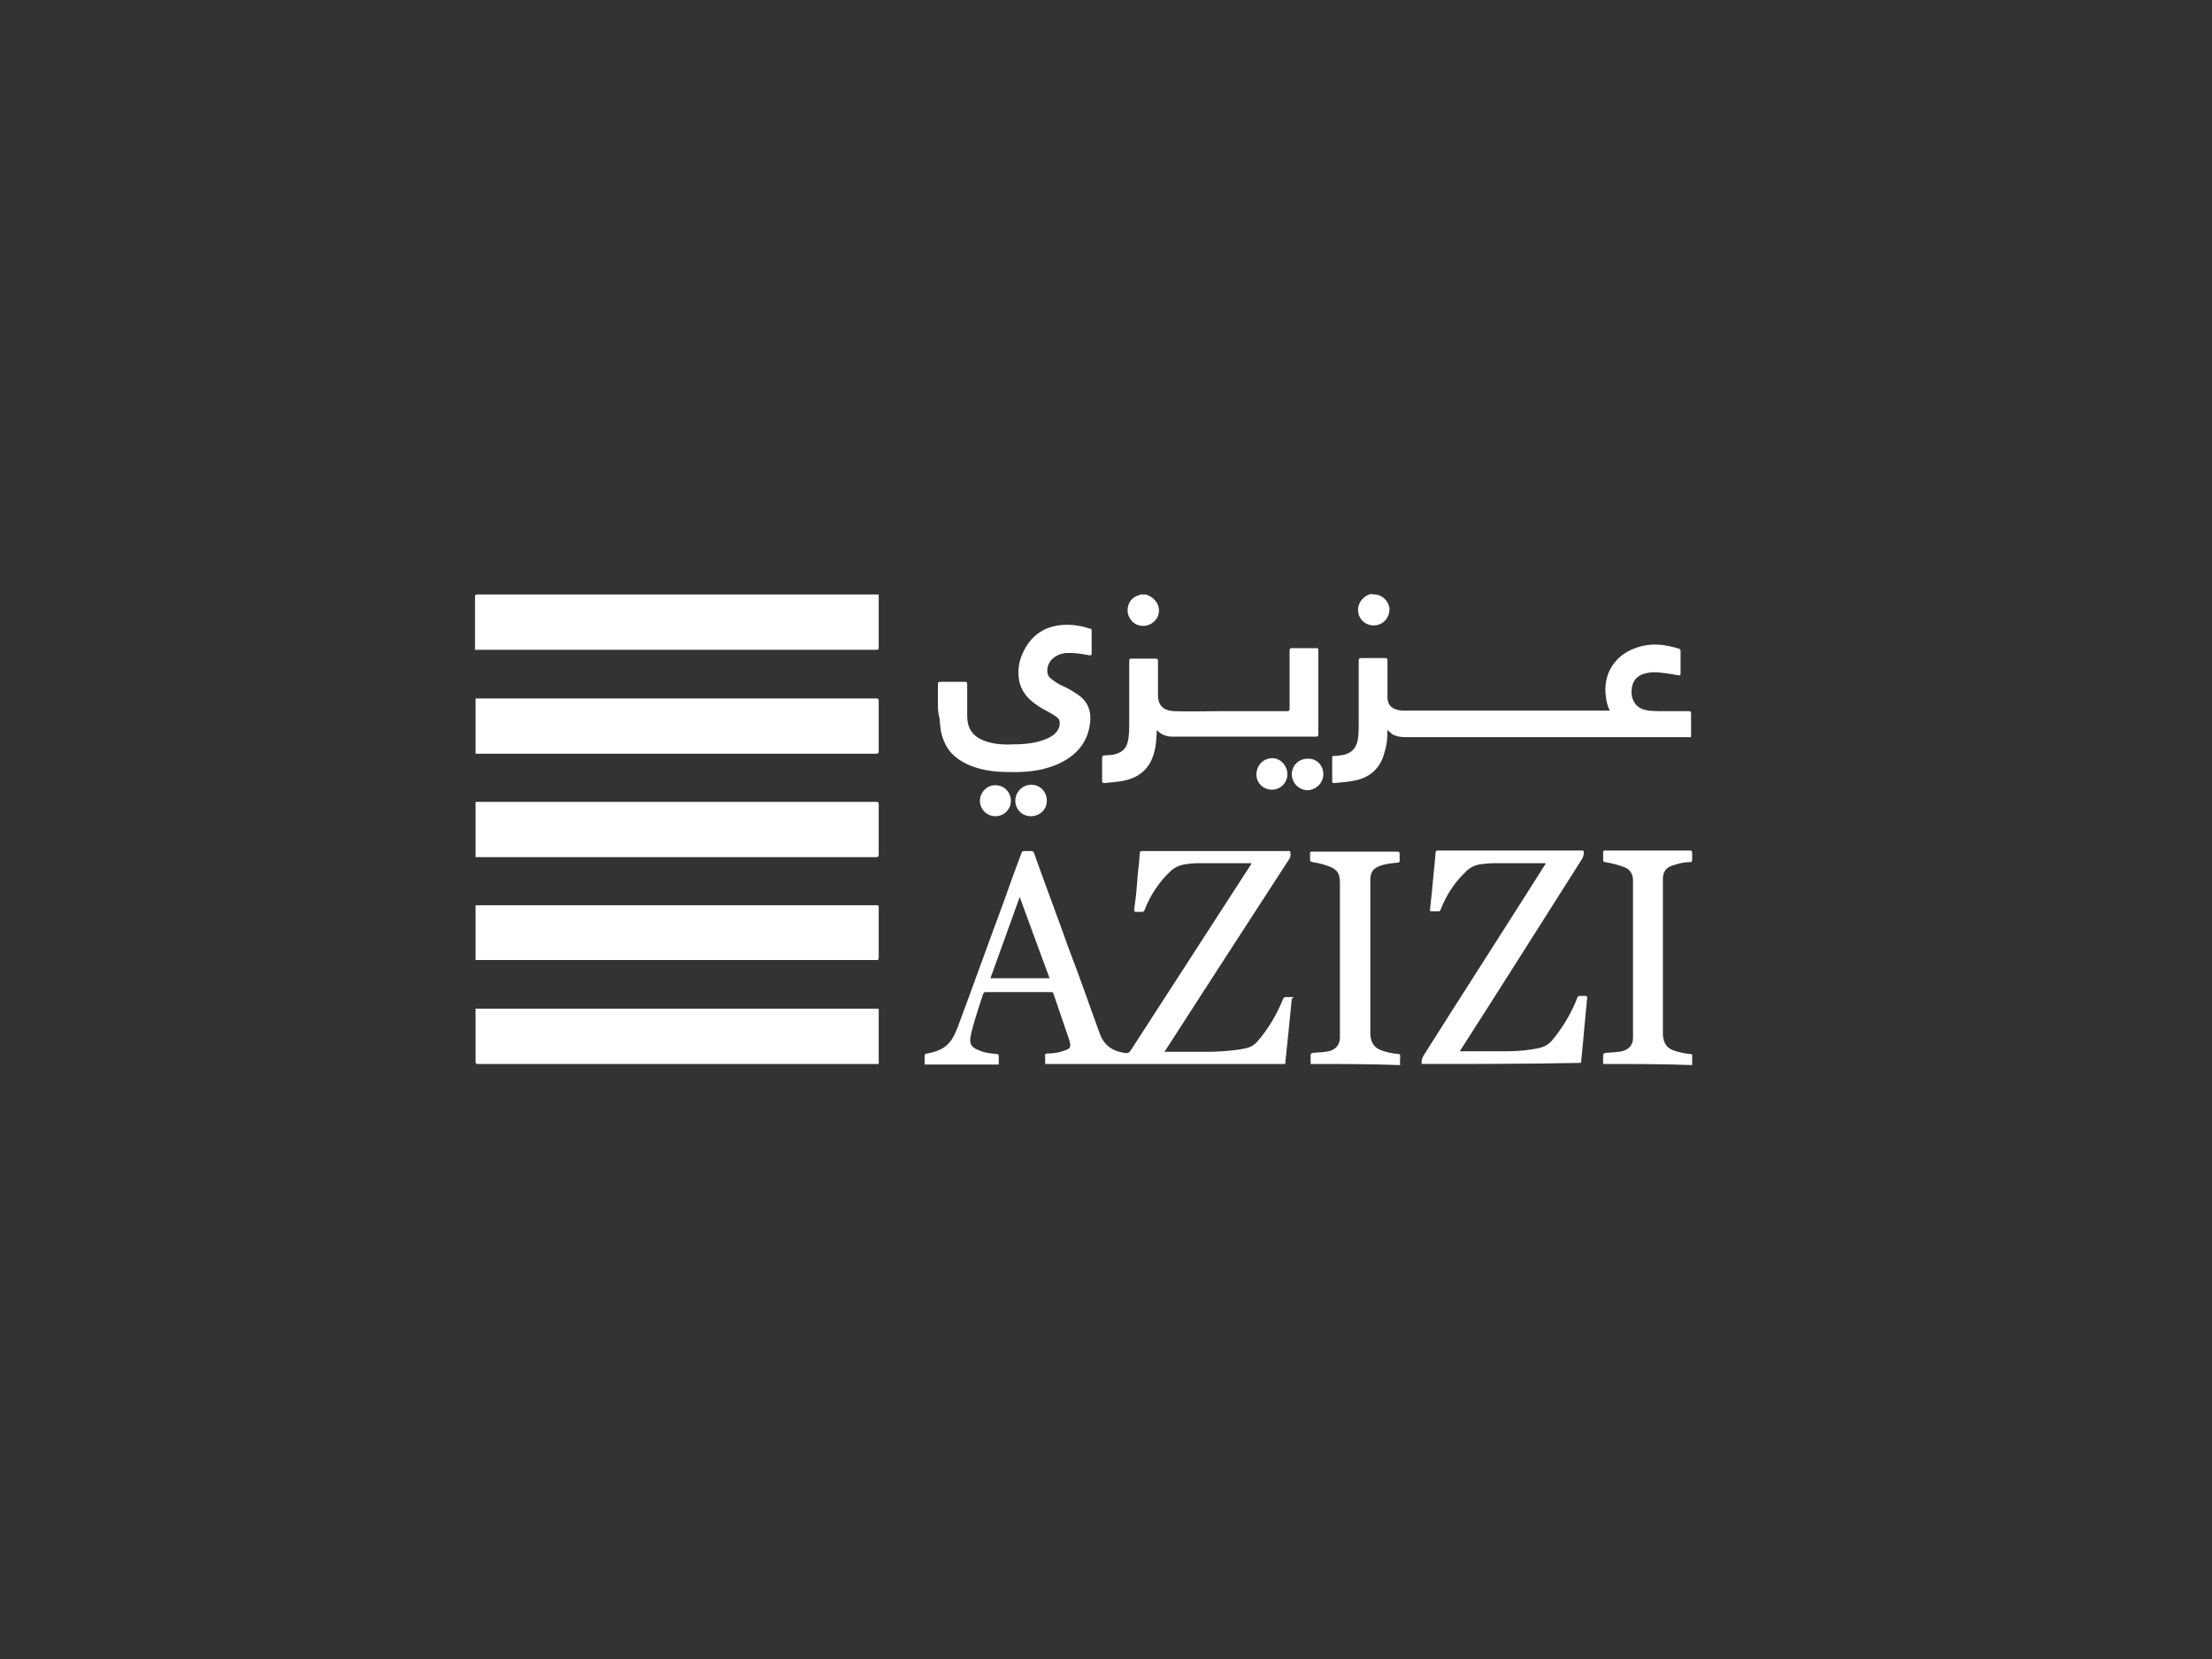 <svg xmlns="http://www.w3.org/2000/svg" xmlns:xlink="http://www.w3.org/1999/xlink" id="&#x421;&#x43B;&#x43E;&#x439;_1" x="0px" y="0px" viewBox="0 0 400 300" style="enable-background:new 0 0 400 300;" xml:space="preserve"><rect x="0" y="0" width="400" height="300" fill="#333333" stroke="none"/><style type="text/css">	.st0{fill:#FFFFFF;}</style><g>	<path class="st0" d="M158.9,107.5c0,3.2,0,6.3,0,9.5c0,0.4,0,0.5-0.5,0.5c-24.2,0-48.3,0-72.5,0c0-3.2,0-6.4,0-9.6  c0-0.3,0.1-0.4,0.4-0.4C110.6,107.5,134.7,107.5,158.9,107.5z"></path>	<path class="st0" d="M86,126.3c24.2,0,48.3,0,72.4,0c0.4,0,0.5,0.1,0.5,0.5c0,3,0,6,0,9c0,0.4-0.1,0.5-0.5,0.5  c-24.2,0-48.3,0-72.4,0C86,132.9,86,129.6,86,126.3z"></path>	<path class="st0" d="M86,145c24.2,0,48.3,0,72.4,0c0.4,0,0.5,0.1,0.5,0.5c0,3,0,6,0,9c0,0.4-0.1,0.5-0.5,0.5c-24.2,0-48.3,0-72.4,0  C86,151.6,86,148.3,86,145z"></path>	<path class="st0" d="M86,163.7c0.2,0,0.4,0,0.5,0c23.9,0,47.8,0,71.7,0c0,0,0.1,0,0.1,0c0.6,0,0.6,0,0.6,0.5c0,1.9,0,3.8,0,5.7  c0,1.1,0,2.1,0,3.2c0,0.4-0.1,0.6-0.5,0.5c-0.9,0-1.7,0-2.6,0c-23.3,0-46.5,0-69.8,0C86,170.3,86,167,86,163.7z"></path>	<path class="st0" d="M86,182.4c0.1,0,0.3,0,0.5,0c23.9,0,47.9,0,71.8,0c0.7,0,0.6-0.1,0.6,0.6c0,3.1,0,6.2,0,9.4  c-24.2,0-48.3,0-72.5,0c-0.3,0-0.4-0.1-0.4-0.4C86,188.8,86,185.6,86,182.4z"></path>	<path class="st0" d="M257.1,192.4c-0.1-0.7,0.1-1.2,0.5-1.8c7.2-11.4,14.5-22.7,21.7-34.1c0.1-0.1,0.2-0.2,0.2-0.4  c-0.1,0-0.3,0-0.4,0c-3,0-6,0-9,0c-0.9,0-1.7,0.1-2.5,0.2c-1.1,0.2-2,0.7-2.7,1.5c-2,1.9-3.4,4.2-4.4,6.7c-0.1,0.2-0.2,0.4-0.5,0.3  c-0.4,0-0.7,0-1.1,0c-0.3,0-0.4-0.1-0.3-0.4c0.1-1,0.2-1.9,0.3-2.8c0.2-2.4,0.5-4.9,0.7-7.4c0-0.3,0.1-0.4,0.4-0.4  c8.7,0,17.3,0,26,0c0.4,0,0.4,0.1,0.4,0.4c0,0.4-0.1,0.7-0.3,1.1c-7.3,11.5-14.5,22.9-21.8,34.3c-0.1,0.1-0.2,0.3-0.3,0.5  c0.2,0,0.4,0,0.5,0c2.7,0,5.4,0,8.1,0c2,0,3.9-0.2,5.8-0.6c0.9-0.2,1.7-0.7,2.3-1.4c1.9-2.3,3.4-4.8,4.5-7.6  c0.1-0.3,0.2-0.4,0.5-0.4c0.4,0,0.7,0,1,0c0.2,0,0.4,0.1,0.3,0.4c-0.1,1.1-0.2,2.1-0.3,3.2c-0.2,2.2-0.4,4.3-0.6,6.5  c-0.1,0.7-0.1,1.3-0.2,2C276.2,192.4,266.7,192.4,257.1,192.4z"></path>	<path class="st0" d="M237,192.4c0-0.5,0-1.1,0-1.6c0-0.2,0.1-0.3,0.3-0.4c1-0.1,2-0.1,3-0.3c1.2-0.3,1.9-1.1,2-2.3  c0-0.3,0-0.5,0-0.8c0-9.1,0-18.2,0-27.2c0-0.4,0-0.8-0.1-1.2c-0.1-0.8-0.6-1.3-1.3-1.7c-1.1-0.5-2.3-0.8-3.5-1  c-0.4,0-0.5-0.2-0.5-0.5c0-0.4,0-0.8,0-1.1c0-0.3,0.1-0.3,0.4-0.3c5.1,0,10.3,0,15.4,0c0.3,0,0.4,0.1,0.4,0.4c0,0.4,0,0.8,0,1.2  c0,0.3-0.1,0.4-0.4,0.4c-1.1,0.1-2.2,0.2-3.2,0.6c-1.1,0.4-1.6,1-1.7,2.2c0,0.3,0,0.6,0,0.9c0,9,0,18,0,27c0,0.4,0,0.7,0.1,1.1  c0.2,1,0.8,1.7,1.8,2.1c1,0.4,2.1,0.6,3.2,0.7c0.2,0,0.3,0.1,0.3,0.4c0,0.5-0.1,1.1,0,1.6C247.7,192.4,242.3,192.4,237,192.4z"></path>	<path class="st0" d="M289.9,192.4c0-0.5,0-1.1,0-1.6c0-0.2,0.1-0.3,0.4-0.4c1-0.1,2-0.1,3-0.3c1.2-0.3,2-1.1,2-2.4  c0-0.2,0-0.4,0-0.6c0-9.1,0-18.2,0-27.3c0-0.2,0-0.4,0-0.6c0-1.1-0.5-2-1.6-2.4s-2.2-0.7-3.4-0.9c-0.3,0-0.4-0.1-0.4-0.5  c0-0.4,0-0.9,0-1.3c0-0.2,0.1-0.3,0.3-0.3c0.1,0,0.1,0,0.2,0c5,0,10.1,0,15.1,0c0.4,0,0.5,0.1,0.5,0.5c0,0.4,0,0.7,0,1.1  c0,0.4-0.1,0.5-0.4,0.5c-1,0-1.9,0.2-2.8,0.5c-1.5,0.4-2.1,1.1-2.1,2.7c0,0.1,0,0.3,0,0.5c0,9.1,0,18.1,0,27.2c0,0.3,0,0.6,0.1,1  c0.2,1,0.7,1.7,1.7,2.1c1.1,0.4,2.1,0.6,3.2,0.7c0.2,0,0.4,0.1,0.3,0.4c0,0.5,0,1.1,0,1.6C300.6,192.4,295.2,192.4,289.9,192.4z"></path>	<path class="st0" d="M207.2,107.5c0.6,0.2,1.2,0.5,1.6,1c0.9,0.9,1,2.3,0.4,3.3c-0.7,1.1-2,1.6-3.2,1.3c-1.2-0.3-2.1-1.5-2.1-2.7  c0-1.4,0.8-2.5,2.2-2.8c0,0,0.1,0,0.1-0.1C206.5,107.5,206.8,107.5,207.2,107.5z"></path>	<path class="st0" d="M248.9,107.5c0.1,0.1,0.2,0.1,0.4,0.1c1.3,0.5,2.2,1.8,1.9,3.1c-0.2,1.4-1.4,2.4-2.8,2.4c-1.4,0-2.6-1-2.8-2.4  c-0.2-1.3,0.6-2.7,2-3.2c0.1,0,0.2,0,0.3-0.1C248.2,107.5,248.6,107.5,248.9,107.5z"></path>	<path class="st0" d="M250.9,132c0,1.4-0.1,2.7-0.5,3.9c-0.7,3-2.7,4.8-5.7,5.3c-1.1,0.2-2.2,0.3-3.4,0.4c-0.2,0-0.4,0-0.4-0.3  c0-1.4,0-2.8,0-4.3c0-0.2,0.1-0.3,0.3-0.3c0.6,0,1.2-0.1,1.8-0.2c1.6-0.4,2.4-1.4,2.6-3.2c0.1-0.9,0.1-1.8,0.1-2.7  c0-3.7,0-7.4,0-11.1c0-0.4,0.1-0.5,0.5-0.5c1.4,0,2.9,0,4.3,0c0.3,0,0.4,0.1,0.4,0.4c0,2.1,0,4.2,0,6.2c0,0.2,0,0.5,0,0.7  c0.1,1.5,1.2,2.1,2.7,2.2c0.1,0,0.2,0,0.2,0c12.3,0,24.6,0,36.9,0c0.1,0,0.2,0,0.4,0c-0.4-0.8-0.6-1.6-0.7-2.5  c-0.6-4.1,1.6-7.6,5.6-8.9c2.6-0.9,5-0.6,7.6,0.2c0.2,0.1,0.3,0.2,0.3,0.4c0,1.3,0,2.7,0,4.1c0,0.3-0.1,0.4-0.4,0.3  c-1.2-0.2-2.4-0.4-3.6-0.5c-1-0.1-1.9,0-2.8,0.3c-1.1,0.4-1.8,1.2-2,2.4c-0.1,0.7-0.1,1.3,0.1,2c0.5,1.4,1.5,2,2.9,2.2  c0.9,0.1,1.8,0.1,2.8,0.1c1.5,0,3,0,4.5,0c0.3,0,0.4,0.1,0.4,0.4c0,1.3,0,2.6,0,4c0,0.2,0,0.4-0.3,0.3c-0.1,0-0.1,0-0.2,0  c-17,0-34.1,0-51.1,0c-0.8,0-1.6-0.1-2.4-0.5C251.6,132.6,251.3,132.4,250.9,132z"></path>	<path class="st0" d="M169.6,127c0-1.1,0-2.2,0-3.3c0-0.3,0.1-0.4,0.4-0.4c1.5,0,3,0,4.5,0c0.3,0,0.4,0.1,0.4,0.4c0,1.9,0,3.8,0,5.7  c0,2.5,1.1,3.9,3.5,4.7c1.6,0.5,3.3,0.6,4.9,0.5c2,0,3.9-0.2,5.7-0.9c1-0.4,1.9-0.9,2.4-1.9c0.1-0.2,0.2-0.4,0.2-0.7  c0.1-0.6,0-1.1-0.6-1.5c-1.1-0.8-2.4-1.3-3.5-2.1c-1.6-1.1-2.8-2.4-3.2-4.4c-0.3-1.7-0.1-3.4,0.6-4.9c1.4-3.2,3.9-5,7.4-5.2  c1.7-0.1,3.3,0.2,4.9,0.7c0.2,0.1,0.2,0.1,0.2,0.4c0,1.3,0,2.7,0,4.1c0,0.3-0.1,0.3-0.4,0.3c-1.5-0.3-2.9-0.5-4.4-0.4  c-1.7,0.2-3.1,1.4-3.2,2.9c-0.1,0.8,0.2,1.5,0.9,1.9c0.6,0.5,1.3,0.9,2,1.2c0.9,0.4,1.7,0.9,2.6,1.5c1.9,1.3,2.5,3.1,2.2,5.3  c-0.5,3.7-2.8,6-6.1,7.4c-2.9,1.2-5.9,1.4-8.9,1.3c-2.2,0-4.4-0.3-6.5-1.1c-2.2-0.9-4-2.2-4.9-4.5c-0.6-1.3-0.7-2.7-0.8-4.1  C169.6,128.9,169.6,128,169.6,127L169.6,127z"></path>	<path class="st0" d="M209.2,132c-0.1,1.3-0.1,2.6-0.4,3.7c-0.7,3.1-2.6,4.9-5.7,5.5c-1.1,0.2-2.3,0.3-3.4,0.4  c-0.3,0-0.4-0.1-0.4-0.4c0-1.4,0-2.8,0-4.2c0-0.2,0.1-0.4,0.4-0.4c0.5,0,1-0.1,1.5-0.1c1.9-0.4,2.7-1.3,2.9-3.3  c0.1-0.9,0.1-1.7,0.1-2.6c0-3.7,0-7.4,0-11.1c0-0.3,0.1-0.4,0.4-0.4c1.5,0,2.9,0,4.3,0c0.4,0,0.5,0.1,0.5,0.4c0,2.1,0,4.2,0,6.2  c0,1.9,1,2.8,2.9,2.9c2.8,0.1,5.7,0,8.5,0c4,0,7.9,0,11.9,0c0.4,0,0.5-0.1,0.5-0.5c0-3.5,0-7,0-10.4c0-0.4,0.1-0.5,0.4-0.5  c1.5,0,2.9,0,4.4,0c0.3,0,0.4,0,0.4,0.4c0,5.1,0,10.1,0,15.2c0,0.4-0.2,0.4-0.5,0.4c-8.4,0-16.8,0-25.2,0c-0.3,0-0.6,0-1,0  C210.7,133.1,209.9,132.8,209.2,132z"></path>	<path class="st0" d="M239.3,140c0,1.6-1.3,2.8-2.8,2.9c-1.6,0-2.9-1.3-2.9-2.9c0-1.6,1.3-2.8,2.8-2.8  C238.1,137.1,239.3,138.4,239.3,140z"></path>	<path class="st0" d="M182.8,144.8c0,1.6-1.3,2.8-2.8,2.8c-1.6,0-2.8-1.3-2.8-2.8s1.3-2.9,2.9-2.8  C181.5,142,182.8,143.2,182.8,144.8z"></path>	<path class="st0" d="M186.4,147.6c-1.6,0-2.8-1.3-2.8-2.8c0-1.6,1.3-2.9,2.9-2.9c1.6,0,2.8,1.3,2.8,2.9  C189.3,146.4,188,147.6,186.4,147.6z"></path>	<path class="st0" d="M232.8,140c0,1.6-1.3,2.8-2.8,2.8c-1.6,0-2.9-1.3-2.8-2.9s1.3-2.8,2.9-2.8C231.5,137.1,232.8,138.4,232.8,140z  "></path>	<path class="st0" d="M233.7,180.3c-0.4,0-0.7,0-1.1,0c-0.3,0-0.5,0.1-0.6,0.4c-1.1,2.7-2.6,5.3-4.6,7.6c-0.6,0.7-1.3,1.1-2.3,1.3  c-1.9,0.4-3.9,0.5-5.8,0.6c-2.8,0-5.6,0-8.3,0c-0.1,0-0.2,0-0.4,0c0.1-0.2,0.2-0.4,0.3-0.5c7.4-11.5,14.8-22.9,22.2-34.3  c0.1-0.1,0.1-0.2,0.2-0.4c0.1-0.3,0.1-0.7,0-1c-0.1-0.2-0.5-0.1-0.7-0.1c-8.7,0-17.3,0-26,0c-0.4,0-0.5,0.1-0.5,0.5  c-0.1,1.8-0.4,3.7-0.5,5.5c-0.1,1.5-0.3,3.1-0.5,4.6c0,0.3,0,0.4,0.4,0.4c0.3,0,0.6,0,0.9,0c0.4,0,0.5-0.1,0.6-0.4  c1-2.6,2.6-5,4.6-6.9c0.7-0.7,1.6-1.1,2.6-1.3c0.7-0.1,1.5-0.2,2.3-0.2c3.2,0,6.3,0,9.5,0c0.1,0,0.2-0.1,0.3,0.1  c-0.1,0.1-0.1,0.2-0.2,0.3c-7.2,11.1-14.4,22.3-21.6,33.4c-0.3,0.5-0.6,0.6-1.1,0.5c-2.3-0.3-3.9-1.5-4.6-3.7  c-1.8-4.9-3.5-9.9-5.4-14.8c-2.1-5.9-4.3-11.7-6.4-17.6c-0.1-0.3-0.2-0.4-0.6-0.4c-0.4,0-0.8,0-1.2,0c-0.3,0-0.4,0.1-0.5,0.4  c-1.1,2.9-2.2,5.9-3.2,8.8c-2.8,7.5-5.5,15.1-8.3,22.6c-0.4,1-0.8,2-1.5,2.8c-1,1.2-2.4,1.7-4,2c-0.3,0-0.5,0.1-0.5,0.5  c0,0.5,0,1,0,1.5c4.5,0,8.9,0,13.4,0c0-0.5,0-1,0-1.5c0-0.3-0.1-0.4-0.4-0.4c-1-0.1-2.1-0.2-3-0.6c-0.1-0.1-0.3-0.1-0.5-0.2  c-1.1-0.5-1.4-1.1-1.2-2.3c0.4-2.1,1.1-4,1.7-6c0.2-0.6,0.4-1.2,0.6-1.8c0.1-0.2,0.2-0.3,0.4-0.3c4,0,7.9,0,11.9,0  c0.2,0,0.4,0.1,0.4,0.3c0.9,2.7,1.9,5.5,2.8,8.2c0.1,0.2,0.1,0.5,0.2,0.7c0.1,0.8,0,1-0.8,1.3c-1,0.4-2.1,0.6-3.2,0.6  c-0.4,0-0.6,0.1-0.5,0.6c0,0.4,0,0.9,0,1.3c14.5,0,28.9,0,43.4,0c0.2-1.9,0.4-3.9,0.6-5.8c0.2-2,0.4-4,0.6-6  C234,180.4,233.9,180.3,233.7,180.3z M179.1,176.9c1.8-4.9,3.5-9.8,5.3-14.7c1.8,5,3.6,9.8,5.4,14.7  C186.2,176.9,182.7,176.9,179.1,176.9z"></path></g></svg>